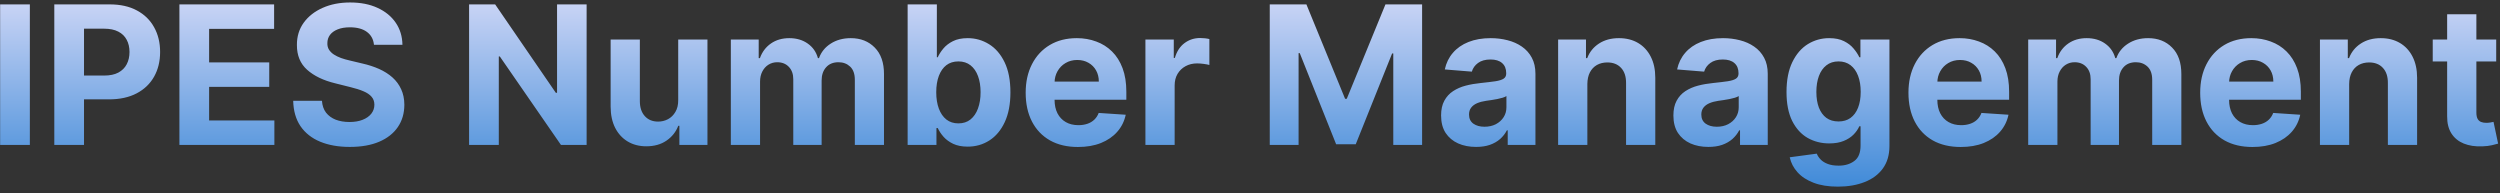 <svg width="207" height="16" viewBox="0 0 207 16" fill="none" xmlns="http://www.w3.org/2000/svg">
<rect x="0" y="0" width="207" height="16" fill="#333333" stroke="none"/>
<path d="M2.472 0.364V12H0.011V0.364H2.472ZM4.496 12V0.364H9.087C9.969 0.364 10.721 0.532 11.342 0.869C11.963 1.203 12.437 1.667 12.763 2.261C13.092 2.852 13.257 3.534 13.257 4.307C13.257 5.08 13.09 5.761 12.757 6.352C12.424 6.943 11.941 7.403 11.308 7.733C10.68 8.062 9.918 8.227 9.024 8.227H6.098V6.256H8.626C9.1 6.256 9.49 6.174 9.797 6.011C10.107 5.845 10.338 5.616 10.49 5.324C10.645 5.028 10.723 4.689 10.723 4.307C10.723 3.92 10.645 3.583 10.49 3.295C10.338 3.004 10.107 2.778 9.797 2.619C9.486 2.456 9.092 2.375 8.615 2.375H6.956V12H4.496ZM14.855 12V0.364H22.696V2.392H17.315V5.165H22.293V7.193H17.315V9.972H22.719V12H14.855ZM30.965 3.71C30.919 3.252 30.724 2.896 30.379 2.642C30.035 2.388 29.567 2.261 28.976 2.261C28.574 2.261 28.235 2.318 27.959 2.432C27.682 2.542 27.47 2.695 27.322 2.892C27.178 3.089 27.107 3.312 27.107 3.562C27.099 3.771 27.142 3.953 27.237 4.108C27.336 4.263 27.47 4.398 27.641 4.511C27.811 4.621 28.008 4.718 28.232 4.801C28.455 4.881 28.694 4.949 28.947 5.006L29.993 5.256C30.5 5.369 30.966 5.521 31.391 5.71C31.815 5.9 32.182 6.133 32.493 6.409C32.803 6.686 33.044 7.011 33.215 7.386C33.389 7.761 33.478 8.191 33.481 8.676C33.478 9.388 33.296 10.006 32.936 10.528C32.58 11.047 32.065 11.451 31.391 11.739C30.72 12.023 29.912 12.165 28.965 12.165C28.025 12.165 27.207 12.021 26.51 11.733C25.817 11.445 25.275 11.019 24.885 10.454C24.499 9.886 24.296 9.184 24.277 8.347H26.658C26.684 8.737 26.796 9.062 26.993 9.324C27.194 9.581 27.461 9.777 27.794 9.909C28.131 10.038 28.512 10.102 28.936 10.102C29.353 10.102 29.715 10.042 30.021 9.92C30.332 9.799 30.572 9.631 30.743 9.415C30.913 9.199 30.999 8.951 30.999 8.67C30.999 8.409 30.921 8.189 30.766 8.011C30.614 7.833 30.391 7.682 30.095 7.557C29.803 7.432 29.445 7.318 29.021 7.216L27.754 6.898C26.773 6.659 25.999 6.286 25.43 5.778C24.862 5.271 24.58 4.587 24.584 3.727C24.58 3.023 24.767 2.407 25.146 1.881C25.529 1.354 26.053 0.943 26.72 0.648C27.387 0.352 28.144 0.205 28.993 0.205C29.857 0.205 30.61 0.352 31.254 0.648C31.902 0.943 32.406 1.354 32.766 1.881C33.126 2.407 33.311 3.017 33.322 3.71H30.965ZM48.572 0.364V12H46.447L41.385 4.676H41.3V12H38.84V0.364H40.999L46.021 7.682H46.124V0.364H48.572ZM56.156 8.284V3.273H58.577V12H56.253V10.415H56.162C55.965 10.926 55.637 11.337 55.179 11.648C54.724 11.958 54.169 12.114 53.514 12.114C52.931 12.114 52.418 11.981 51.974 11.716C51.531 11.451 51.185 11.074 50.935 10.585C50.688 10.097 50.563 9.511 50.56 8.83V3.273H52.98V8.398C52.984 8.913 53.122 9.32 53.395 9.619C53.668 9.919 54.033 10.068 54.492 10.068C54.783 10.068 55.056 10.002 55.31 9.869C55.563 9.733 55.768 9.532 55.923 9.267C56.082 9.002 56.16 8.674 56.156 8.284ZM60.513 12V3.273H62.82V4.812H62.922C63.104 4.301 63.407 3.898 63.831 3.602C64.255 3.307 64.763 3.159 65.354 3.159C65.952 3.159 66.462 3.309 66.882 3.608C67.303 3.903 67.583 4.305 67.723 4.812H67.814C67.992 4.312 68.314 3.913 68.78 3.614C69.249 3.311 69.805 3.159 70.445 3.159C71.259 3.159 71.92 3.419 72.428 3.938C72.939 4.453 73.195 5.184 73.195 6.131V12H70.78V6.608C70.78 6.123 70.651 5.759 70.394 5.517C70.136 5.275 69.814 5.153 69.428 5.153C68.988 5.153 68.645 5.294 68.399 5.574C68.153 5.85 68.03 6.216 68.03 6.67V12H65.683V6.557C65.683 6.129 65.56 5.788 65.314 5.534C65.072 5.28 64.751 5.153 64.354 5.153C64.085 5.153 63.842 5.222 63.626 5.358C63.414 5.491 63.246 5.678 63.121 5.92C62.996 6.159 62.933 6.439 62.933 6.761V12H60.513ZM75.152 12V0.364H77.572V4.739H77.646C77.752 4.504 77.906 4.265 78.106 4.023C78.311 3.777 78.576 3.572 78.902 3.409C79.231 3.242 79.641 3.159 80.129 3.159C80.766 3.159 81.353 3.326 81.891 3.659C82.428 3.989 82.858 4.487 83.18 5.153C83.502 5.816 83.663 6.648 83.663 7.648C83.663 8.621 83.506 9.443 83.192 10.114C82.881 10.78 82.457 11.286 81.919 11.631C81.385 11.972 80.787 12.142 80.124 12.142C79.654 12.142 79.254 12.064 78.925 11.909C78.599 11.754 78.332 11.559 78.124 11.324C77.915 11.085 77.756 10.845 77.646 10.602H77.538V12H75.152ZM77.521 7.636C77.521 8.155 77.593 8.608 77.737 8.994C77.881 9.381 78.09 9.682 78.362 9.898C78.635 10.11 78.966 10.216 79.356 10.216C79.751 10.216 80.084 10.108 80.356 9.892C80.629 9.672 80.836 9.369 80.976 8.983C81.12 8.593 81.192 8.144 81.192 7.636C81.192 7.133 81.122 6.689 80.981 6.307C80.841 5.924 80.635 5.625 80.362 5.409C80.09 5.193 79.754 5.085 79.356 5.085C78.963 5.085 78.629 5.189 78.356 5.398C78.088 5.606 77.881 5.902 77.737 6.284C77.593 6.667 77.521 7.117 77.521 7.636ZM89.256 12.171C88.358 12.171 87.585 11.989 86.938 11.625C86.294 11.258 85.797 10.739 85.449 10.068C85.1 9.394 84.926 8.597 84.926 7.676C84.926 6.778 85.1 5.991 85.449 5.312C85.797 4.634 86.288 4.106 86.921 3.727C87.557 3.348 88.303 3.159 89.159 3.159C89.735 3.159 90.271 3.252 90.767 3.438C91.267 3.619 91.703 3.894 92.074 4.261C92.449 4.629 92.74 5.091 92.949 5.648C93.157 6.201 93.261 6.848 93.261 7.591V8.256H85.892V6.756H90.983C90.983 6.407 90.907 6.098 90.756 5.83C90.604 5.561 90.394 5.35 90.125 5.199C89.86 5.044 89.551 4.966 89.199 4.966C88.831 4.966 88.506 5.051 88.222 5.222C87.941 5.388 87.722 5.614 87.562 5.898C87.403 6.178 87.322 6.491 87.318 6.835V8.261C87.318 8.693 87.398 9.066 87.557 9.381C87.72 9.695 87.949 9.938 88.244 10.108C88.54 10.278 88.89 10.364 89.296 10.364C89.564 10.364 89.811 10.326 90.034 10.25C90.258 10.174 90.449 10.061 90.608 9.909C90.767 9.758 90.888 9.572 90.972 9.352L93.21 9.5C93.097 10.038 92.864 10.508 92.511 10.909C92.163 11.307 91.712 11.617 91.159 11.841C90.61 12.061 89.975 12.171 89.256 12.171ZM94.841 12V3.273H97.188V4.795H97.278C97.438 4.254 97.704 3.845 98.079 3.568C98.454 3.288 98.886 3.148 99.375 3.148C99.496 3.148 99.627 3.155 99.767 3.17C99.907 3.186 100.03 3.206 100.136 3.233V5.381C100.023 5.347 99.865 5.316 99.665 5.29C99.464 5.263 99.28 5.25 99.114 5.25C98.758 5.25 98.439 5.328 98.159 5.483C97.883 5.634 97.663 5.847 97.5 6.119C97.341 6.392 97.261 6.706 97.261 7.062V12H94.841ZM105.136 0.364H108.17L111.375 8.182H111.511L114.716 0.364H117.75V12H115.364V4.426H115.267L112.256 11.943H110.631L107.619 4.398H107.523V12H105.136V0.364ZM122.22 12.165C121.663 12.165 121.167 12.068 120.732 11.875C120.296 11.678 119.951 11.388 119.697 11.006C119.447 10.619 119.322 10.138 119.322 9.562C119.322 9.078 119.411 8.67 119.589 8.341C119.768 8.011 120.01 7.746 120.317 7.545C120.624 7.345 120.972 7.193 121.362 7.091C121.756 6.989 122.169 6.917 122.601 6.875C123.108 6.822 123.518 6.773 123.828 6.727C124.139 6.678 124.364 6.606 124.504 6.511C124.644 6.417 124.714 6.277 124.714 6.091V6.057C124.714 5.697 124.601 5.419 124.374 5.222C124.15 5.025 123.832 4.926 123.419 4.926C122.983 4.926 122.637 5.023 122.379 5.216C122.122 5.405 121.951 5.644 121.868 5.932L119.629 5.75C119.743 5.22 119.966 4.761 120.3 4.375C120.633 3.985 121.063 3.686 121.589 3.477C122.12 3.265 122.733 3.159 123.43 3.159C123.915 3.159 124.379 3.216 124.822 3.33C125.269 3.443 125.665 3.619 126.01 3.858C126.358 4.097 126.633 4.403 126.834 4.778C127.035 5.15 127.135 5.595 127.135 6.114V12H124.839V10.79H124.771C124.631 11.062 124.444 11.303 124.209 11.511C123.974 11.716 123.692 11.877 123.362 11.994C123.033 12.108 122.652 12.165 122.22 12.165ZM122.913 10.494C123.269 10.494 123.584 10.424 123.857 10.284C124.129 10.14 124.343 9.947 124.499 9.705C124.654 9.462 124.732 9.188 124.732 8.881V7.955C124.656 8.004 124.552 8.049 124.419 8.091C124.29 8.129 124.144 8.165 123.982 8.199C123.819 8.229 123.656 8.258 123.493 8.284C123.33 8.307 123.182 8.328 123.05 8.347C122.766 8.388 122.518 8.455 122.305 8.545C122.093 8.636 121.929 8.759 121.811 8.915C121.694 9.066 121.635 9.256 121.635 9.483C121.635 9.812 121.754 10.064 121.993 10.239C122.235 10.409 122.542 10.494 122.913 10.494ZM131.433 6.955V12H129.013V3.273H131.32V4.812H131.422C131.615 4.305 131.939 3.903 132.393 3.608C132.848 3.309 133.399 3.159 134.047 3.159C134.653 3.159 135.181 3.292 135.632 3.557C136.083 3.822 136.433 4.201 136.683 4.693C136.933 5.182 137.058 5.765 137.058 6.443V12H134.638V6.875C134.642 6.341 134.505 5.924 134.229 5.625C133.952 5.322 133.571 5.17 133.087 5.17C132.761 5.17 132.473 5.241 132.223 5.381C131.977 5.521 131.784 5.725 131.643 5.994C131.507 6.259 131.437 6.58 131.433 6.955ZM141.455 12.165C140.898 12.165 140.402 12.068 139.966 11.875C139.53 11.678 139.186 11.388 138.932 11.006C138.682 10.619 138.557 10.138 138.557 9.562C138.557 9.078 138.646 8.67 138.824 8.341C139.002 8.011 139.244 7.746 139.551 7.545C139.858 7.345 140.206 7.193 140.597 7.091C140.991 6.989 141.403 6.917 141.835 6.875C142.343 6.822 142.752 6.773 143.062 6.727C143.373 6.678 143.598 6.606 143.739 6.511C143.879 6.417 143.949 6.277 143.949 6.091V6.057C143.949 5.697 143.835 5.419 143.608 5.222C143.384 5.025 143.066 4.926 142.653 4.926C142.218 4.926 141.871 5.023 141.614 5.216C141.356 5.405 141.186 5.644 141.102 5.932L138.864 5.75C138.977 5.22 139.201 4.761 139.534 4.375C139.867 3.985 140.297 3.686 140.824 3.477C141.354 3.265 141.968 3.159 142.665 3.159C143.15 3.159 143.614 3.216 144.057 3.33C144.504 3.443 144.9 3.619 145.244 3.858C145.593 4.097 145.867 4.403 146.068 4.778C146.269 5.15 146.369 5.595 146.369 6.114V12H144.074V10.79H144.006C143.866 11.062 143.678 11.303 143.443 11.511C143.208 11.716 142.926 11.877 142.597 11.994C142.267 12.108 141.886 12.165 141.455 12.165ZM142.148 10.494C142.504 10.494 142.818 10.424 143.091 10.284C143.364 10.14 143.578 9.947 143.733 9.705C143.888 9.462 143.966 9.188 143.966 8.881V7.955C143.89 8.004 143.786 8.049 143.653 8.091C143.525 8.129 143.379 8.165 143.216 8.199C143.053 8.229 142.89 8.258 142.727 8.284C142.564 8.307 142.417 8.328 142.284 8.347C142 8.388 141.752 8.455 141.54 8.545C141.328 8.636 141.163 8.759 141.045 8.915C140.928 9.066 140.869 9.256 140.869 9.483C140.869 9.812 140.989 10.064 141.227 10.239C141.47 10.409 141.777 10.494 142.148 10.494ZM152.179 15.454C151.395 15.454 150.723 15.347 150.162 15.131C149.605 14.919 149.162 14.629 148.832 14.261C148.503 13.894 148.289 13.481 148.19 13.023L150.429 12.722C150.497 12.896 150.605 13.059 150.753 13.21C150.901 13.362 151.096 13.483 151.338 13.574C151.584 13.669 151.884 13.716 152.236 13.716C152.762 13.716 153.196 13.587 153.537 13.329C153.882 13.076 154.054 12.65 154.054 12.051V10.454H153.952C153.846 10.697 153.687 10.926 153.474 11.142C153.262 11.358 152.99 11.534 152.656 11.671C152.323 11.807 151.925 11.875 151.463 11.875C150.808 11.875 150.211 11.723 149.673 11.421C149.139 11.114 148.713 10.646 148.395 10.017C148.08 9.384 147.923 8.585 147.923 7.619C147.923 6.631 148.084 5.805 148.406 5.142C148.728 4.479 149.156 3.983 149.69 3.653C150.228 3.324 150.817 3.159 151.457 3.159C151.946 3.159 152.355 3.242 152.685 3.409C153.014 3.572 153.279 3.777 153.48 4.023C153.685 4.265 153.842 4.504 153.952 4.739H154.043V3.273H156.446V12.085C156.446 12.828 156.264 13.449 155.901 13.949C155.537 14.449 155.033 14.824 154.389 15.074C153.749 15.328 153.012 15.454 152.179 15.454ZM152.23 10.057C152.62 10.057 152.95 9.96 153.219 9.767C153.491 9.57 153.7 9.29 153.844 8.926C153.991 8.559 154.065 8.119 154.065 7.608C154.065 7.097 153.993 6.653 153.849 6.278C153.705 5.9 153.497 5.606 153.224 5.398C152.952 5.189 152.62 5.085 152.23 5.085C151.832 5.085 151.497 5.193 151.224 5.409C150.952 5.621 150.745 5.917 150.605 6.295C150.465 6.674 150.395 7.112 150.395 7.608C150.395 8.112 150.465 8.547 150.605 8.915C150.749 9.278 150.955 9.561 151.224 9.761C151.497 9.958 151.832 10.057 152.23 10.057ZM162.349 12.171C161.452 12.171 160.679 11.989 160.031 11.625C159.387 11.258 158.891 10.739 158.543 10.068C158.194 9.394 158.02 8.597 158.02 7.676C158.02 6.778 158.194 5.991 158.543 5.312C158.891 4.634 159.382 4.106 160.014 3.727C160.651 3.348 161.397 3.159 162.253 3.159C162.829 3.159 163.365 3.252 163.861 3.438C164.361 3.619 164.796 3.894 165.168 4.261C165.543 4.629 165.834 5.091 166.043 5.648C166.251 6.201 166.355 6.848 166.355 7.591V8.256H158.986V6.756H164.077C164.077 6.407 164.001 6.098 163.849 5.83C163.698 5.561 163.488 5.35 163.219 5.199C162.954 5.044 162.645 4.966 162.293 4.966C161.925 4.966 161.599 5.051 161.315 5.222C161.035 5.388 160.815 5.614 160.656 5.898C160.497 6.178 160.416 6.491 160.412 6.835V8.261C160.412 8.693 160.491 9.066 160.651 9.381C160.813 9.695 161.043 9.938 161.338 10.108C161.634 10.278 161.984 10.364 162.389 10.364C162.658 10.364 162.904 10.326 163.128 10.25C163.351 10.174 163.543 10.061 163.702 9.909C163.861 9.758 163.982 9.572 164.065 9.352L166.304 9.5C166.19 10.038 165.957 10.508 165.605 10.909C165.257 11.307 164.806 11.617 164.253 11.841C163.704 12.061 163.069 12.171 162.349 12.171ZM167.935 12V3.273H170.241V4.812H170.344C170.526 4.301 170.829 3.898 171.253 3.602C171.677 3.307 172.185 3.159 172.776 3.159C173.374 3.159 173.884 3.309 174.304 3.608C174.724 3.903 175.005 4.305 175.145 4.812H175.236C175.414 4.312 175.736 3.913 176.202 3.614C176.671 3.311 177.226 3.159 177.866 3.159C178.681 3.159 179.342 3.419 179.849 3.938C180.361 4.453 180.616 5.184 180.616 6.131V12H178.202V6.608C178.202 6.123 178.073 5.759 177.815 5.517C177.558 5.275 177.236 5.153 176.849 5.153C176.41 5.153 176.067 5.294 175.821 5.574C175.575 5.85 175.452 6.216 175.452 6.67V12H173.105V6.557C173.105 6.129 172.982 5.788 172.736 5.534C172.493 5.28 172.173 5.153 171.776 5.153C171.507 5.153 171.264 5.222 171.048 5.358C170.836 5.491 170.668 5.678 170.543 5.92C170.418 6.159 170.355 6.439 170.355 6.761V12H167.935ZM186.506 12.171C185.608 12.171 184.835 11.989 184.188 11.625C183.544 11.258 183.047 10.739 182.699 10.068C182.35 9.394 182.176 8.597 182.176 7.676C182.176 6.778 182.35 5.991 182.699 5.312C183.047 4.634 183.538 4.106 184.17 3.727C184.807 3.348 185.553 3.159 186.409 3.159C186.985 3.159 187.521 3.252 188.017 3.438C188.517 3.619 188.953 3.894 189.324 4.261C189.699 4.629 189.991 5.091 190.199 5.648C190.407 6.201 190.511 6.848 190.511 7.591V8.256H183.142V6.756H188.233C188.233 6.407 188.157 6.098 188.006 5.83C187.854 5.561 187.644 5.35 187.375 5.199C187.11 5.044 186.801 4.966 186.449 4.966C186.081 4.966 185.756 5.051 185.472 5.222C185.191 5.388 184.972 5.614 184.812 5.898C184.653 6.178 184.572 6.491 184.568 6.835V8.261C184.568 8.693 184.648 9.066 184.807 9.381C184.97 9.695 185.199 9.938 185.494 10.108C185.79 10.278 186.14 10.364 186.545 10.364C186.814 10.364 187.061 10.326 187.284 10.25C187.508 10.174 187.699 10.061 187.858 9.909C188.017 9.758 188.138 9.572 188.222 9.352L190.46 9.5C190.347 10.038 190.114 10.508 189.761 10.909C189.413 11.307 188.962 11.617 188.409 11.841C187.86 12.061 187.225 12.171 186.506 12.171ZM194.511 6.955V12H192.091V3.273H194.398V4.812H194.5C194.693 4.305 195.017 3.903 195.472 3.608C195.926 3.309 196.477 3.159 197.125 3.159C197.731 3.159 198.259 3.292 198.71 3.557C199.161 3.822 199.511 4.201 199.761 4.693C200.011 5.182 200.136 5.765 200.136 6.443V12H197.716V6.875C197.72 6.341 197.583 5.924 197.307 5.625C197.03 5.322 196.65 5.17 196.165 5.17C195.839 5.17 195.551 5.241 195.301 5.381C195.055 5.521 194.862 5.725 194.722 5.994C194.585 6.259 194.515 6.58 194.511 6.955ZM206.686 3.273V5.091H201.43V3.273H206.686ZM202.624 1.182H205.044V9.318C205.044 9.542 205.078 9.716 205.146 9.841C205.214 9.962 205.309 10.047 205.43 10.097C205.555 10.146 205.699 10.171 205.862 10.171C205.976 10.171 206.089 10.161 206.203 10.142C206.317 10.119 206.404 10.102 206.464 10.091L206.845 11.892C206.724 11.93 206.554 11.973 206.334 12.023C206.114 12.076 205.847 12.108 205.533 12.119C204.949 12.142 204.438 12.064 203.999 11.886C203.563 11.708 203.224 11.432 202.982 11.057C202.739 10.682 202.62 10.208 202.624 9.636V1.182Z" fill="url(#paint0_linear_1_535)"/>
<defs>
<linearGradient id="paint0_linear_1_535" x1="103.5" y1="-5" x2="103.5" y2="17" gradientUnits="userSpaceOnUse">
<stop stop-color="#F8EDFF"/>
<stop offset="1" stop-color="#3283D5"/>
</linearGradient>
</defs>
</svg>
